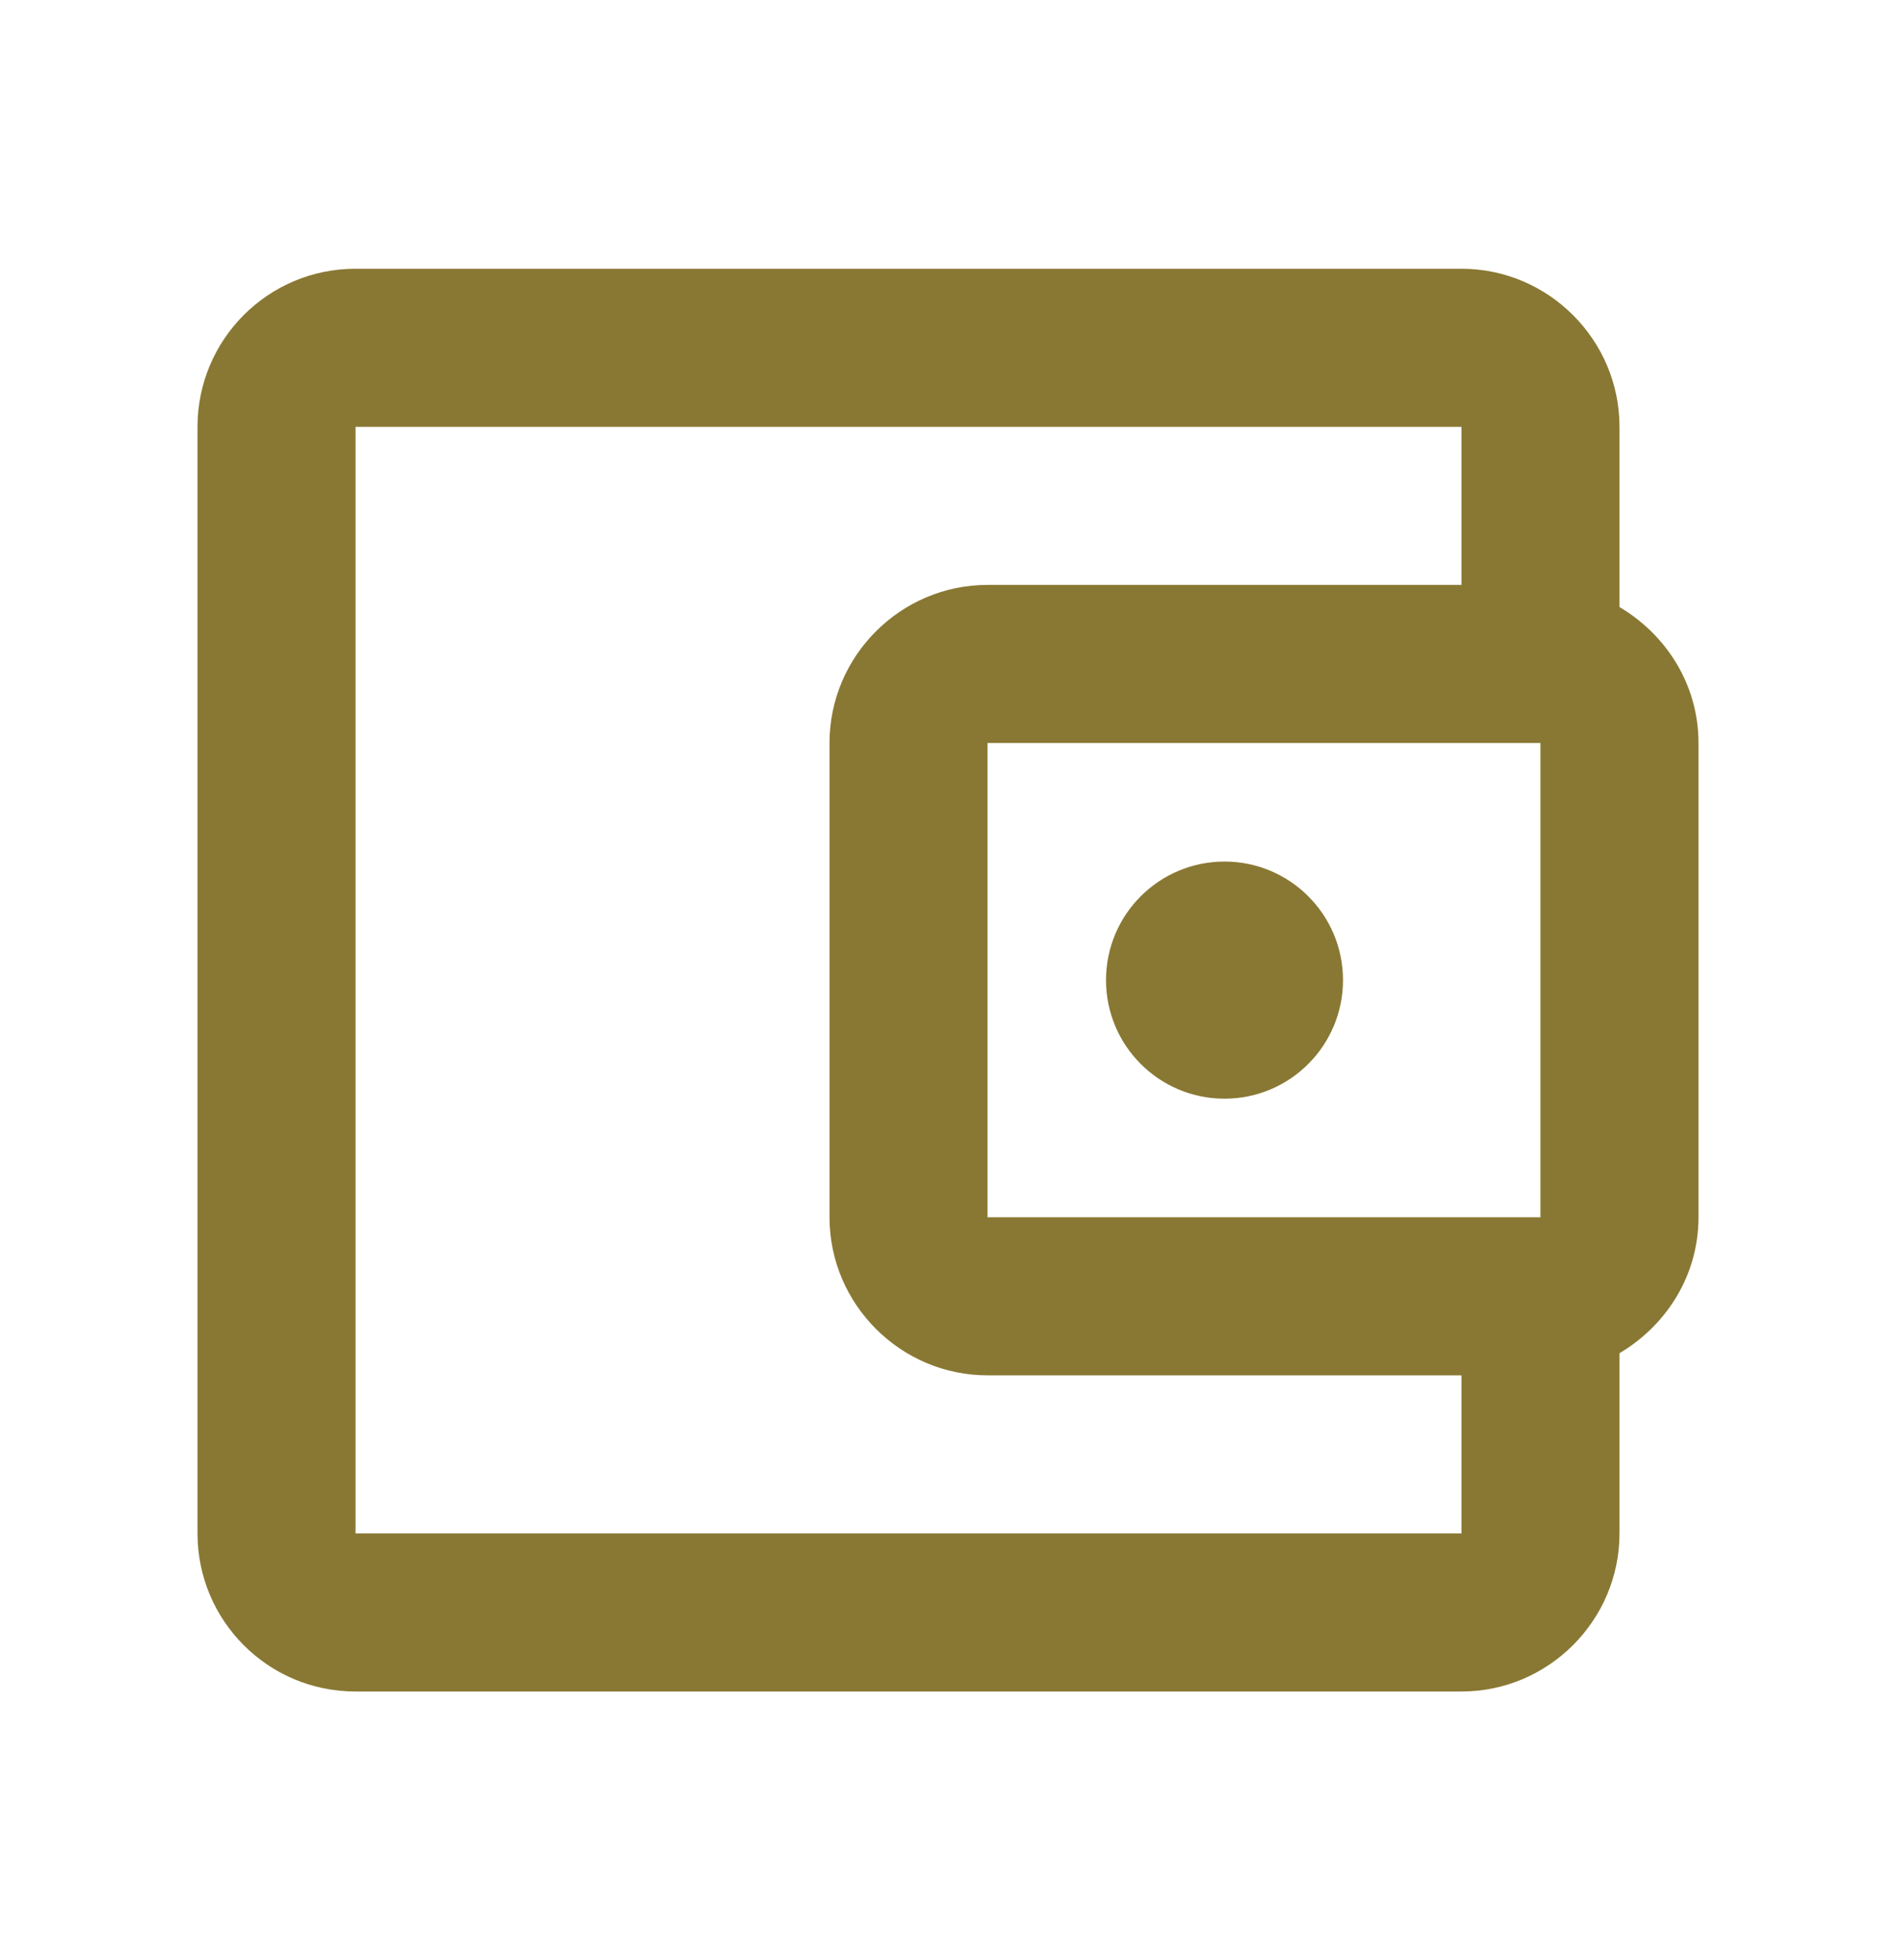 <svg width="30" height="31" viewBox="0 0 30 31" fill="none" xmlns="http://www.w3.org/2000/svg">
<path d="M25.625 9.6V6.75C25.625 5.375 24.5 4.25 23.125 4.25H5.625C4.237 4.25 3.125 5.375 3.125 6.75V24.25C3.125 25.625 4.237 26.75 5.625 26.75H23.125C24.5 26.75 25.625 25.625 25.625 24.25V21.4C26.363 20.962 26.875 20.175 26.875 19.25V11.75C26.875 10.825 26.363 10.037 25.625 9.6ZM24.375 11.75V19.25H15.625V11.75H24.375ZM5.625 24.25V6.75H23.125V9.25H15.625C14.25 9.25 13.125 10.375 13.125 11.75V19.25C13.125 20.625 14.25 21.75 15.625 21.75H23.125V24.25H5.625Z" fill="#897833"/>
<path d="M19.375 17.375C20.41 17.375 21.25 16.535 21.25 15.5C21.25 14.464 20.41 13.625 19.375 13.625C18.34 13.625 17.5 14.464 17.5 15.5C17.5 16.535 18.34 17.375 19.375 17.375Z" fill="#897833"/>
</svg>
